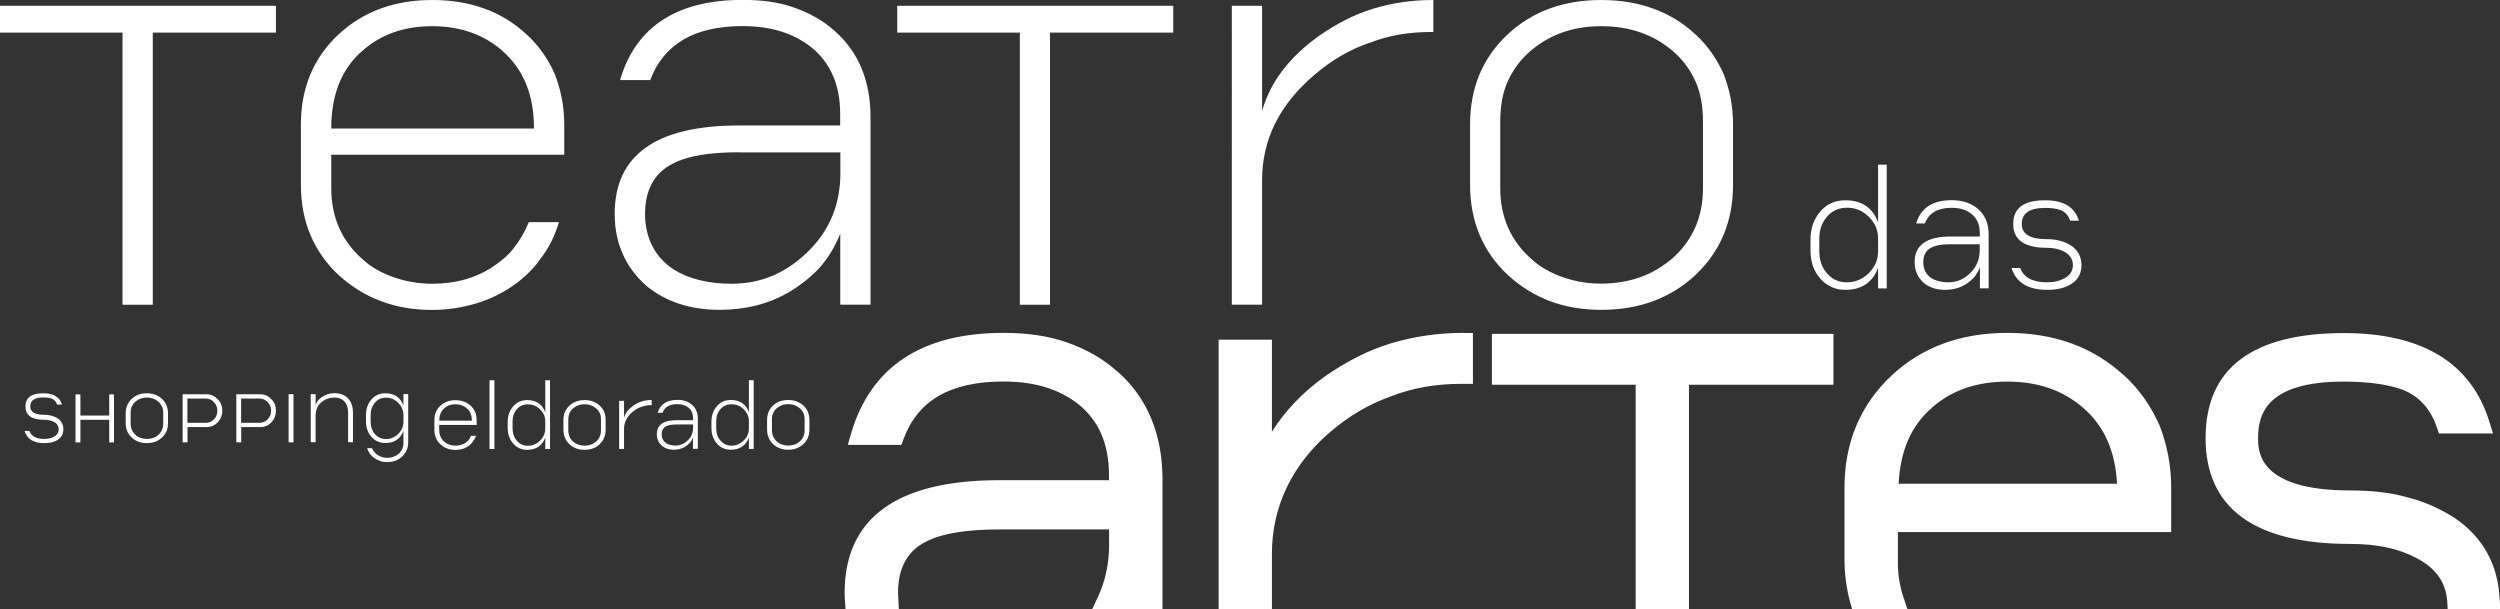 <?xml version="1.0" encoding="UTF-8"?>
<svg id="Layer_1" data-name="Layer 1" xmlns="http://www.w3.org/2000/svg" viewBox="0 0 246.26 60.02">
  <rect x="0" y="0" width="246.26" height="60.02" fill="#333333" stroke="none"/>
  <defs>
    <style>
      .cls-1 {
        fill: #fff;
        fill-rule: evenodd;
        stroke-width: 0px;
      }
    </style>
  </defs>
  <path class="cls-1" d="m15.05,30.02h-2.98V3.21H0V.57h27.18v2.64h-12.13v26.81h0Zm88.38,0h-2.97V3.21h-12.08V.57h27.19v2.64h-12.14v26.81h0Zm-70.8-11.46c0,2.81,1.03,5.16,3.03,6.93.91.86,2,1.43,3.15,1.83,1.15.4,2.4.63,3.78.63,2.23,0,4.12-.52,5.78-1.55.86-.57,1.66-1.2,2.23-1.95.63-.8,1.09-1.6,1.49-2.57h2.97c-.4,1.32-.97,2.52-1.78,3.55-.74,1.09-1.72,2-2.8,2.75-1.09.75-2.29,1.32-3.61,1.72-1.37.4-2.8.63-4.29.63-3.66,0-6.69-1.14-9.22-3.43-2.46-2.3-3.72-5.28-3.72-8.88v-5.96c0-3.55,1.2-6.53,3.72-8.88C35.83,1.09,38.93,0,42.59,0s6.81,1.09,9.27,3.38c1.26,1.14,2.18,2.52,2.8,3.95.57,1.49.92,3.09.92,4.93v2.98h-22.95v3.32h0Zm16.83-13.58c-1.83-1.6-4.18-2.4-6.87-2.4s-4.98.74-6.87,2.4c-2.12,1.83-3.09,4.41-3.09,7.68h19.97c0-3.33-1.03-5.84-3.15-7.68h0Zm33.31,18.04c-.51,1.26-1.2,2.41-2.06,3.38-.86.92-1.89,1.72-3.04,2.41-2,1.14-4.23,1.71-6.81,1.71-2.86,0-5.27-.8-7.16-2.34-1.03-.92-1.83-1.95-2.35-3.15-.52-1.15-.8-2.47-.8-3.96,0-5.79,4.06-8.71,12.25-8.71h9.96v-1.14c0-2.81-.92-4.98-2.8-6.53-1.72-1.38-3.95-2.12-6.81-2.12-4.75,0-7.78,1.78-9.1,5.32h-2.97c1.54-5.27,5.61-7.9,12.08-7.9,1.89,0,3.55.22,5.04.75,1.49.52,2.86,1.26,4,2.29,2.41,2.12,3.55,4.98,3.55,8.54v18.44h-2.98v-6.99h0Zm-9.96-8.02c-2.86,0-5.04.34-6.47,1.09-1.89.91-2.8,2.63-2.8,4.98s.98,4.3,2.86,5.5c1.49.92,3.44,1.38,5.67,1.38,3.03,0,5.55-1.15,7.73-3.38,2.01-2.06,2.98-4.58,2.98-7.5v-2.06h-9.96Zm62.04-10.77c-1.95.68-3.72,1.72-5.38,3.15-3.43,2.92-5.15,6.36-5.15,10.37v12.26h-2.98V.57h2.98v10.37c.8-2.86,2.69-5.33,5.67-7.45,1.66-1.14,3.38-2.06,5.27-2.63C137.13.29,139.08,0,141.19,0v3.15h-.23c-2.17,0-4.23.34-6.12,1.1h0Zm32.16,22.86c-2.46,2.29-5.55,3.43-9.27,3.43s-6.7-1.14-9.21-3.43c-2.46-2.3-3.72-5.28-3.72-8.88v-5.96c0-3.55,1.2-6.53,3.72-8.88C150.98,1.09,154.07,0,157.73,0s6.81,1.09,9.27,3.38c1.26,1.14,2.17,2.52,2.8,3.95.57,1.49.91,3.09.91,4.93v5.96c0,3.6-1.26,6.58-3.72,8.88h0Zm0-19.08c-.52-1.14-1.26-2.17-2.29-3.03-1.89-1.6-4.23-2.4-6.98-2.4s-5.04.8-6.93,2.4c-1.03.86-1.77,1.89-2.29,3.03-.51,1.14-.74,2.46-.74,3.95v6.59c0,2.81,1.03,5.16,3.03,6.93.92.86,2.01,1.43,3.15,1.83,1.14.4,2.4.63,3.77.63s2.69-.23,3.83-.63c1.15-.4,2.18-1.03,3.15-1.83,2-1.78,3.04-4.07,3.04-6.93v-6.59c0-1.49-.23-2.81-.74-3.95h0Zm17.99,18.37c-.54,1.44-1.62,2.17-3.23,2.17-1.01,0-1.82-.38-2.47-1.11-.64-.74-.96-1.67-.96-2.78v-1.04c0-1.11.32-2.04.96-2.78.65-.75,1.46-1.11,2.47-1.11,1.62,0,2.69.73,3.23,2.17v-5.68h.85v12.19h-.85v-2.02h0Zm-.93-5.04c-.61-.6-1.32-.88-2.13-.88s-1.46.3-1.97.88c-.51.59-.76,1.3-.76,2.16v1.26c0,.86.25,1.59.76,2.17.51.6,1.18.88,1.97.88s1.52-.3,2.13-.89c.63-.62.93-1.35.93-2.16v-1.26c0-.83-.3-1.54-.93-2.16h0Zm10.94,5.04c-.15.36-.35.69-.59.98-.25.26-.55.5-.88.7-.57.33-1.22.49-1.97.49-.83,0-1.52-.23-2.07-.68-.29-.27-.52-.56-.67-.91-.15-.33-.23-.71-.23-1.14,0-1.67,1.17-2.52,3.54-2.52h2.88v-.33c0-.81-.26-1.44-.81-1.89-.5-.4-1.14-.61-1.97-.61-1.38,0-2.25.52-2.63,1.54h-.86c.45-1.52,1.62-2.29,3.49-2.29.55,0,1.03.07,1.46.22.43.15.83.36,1.16.66.69.61,1.03,1.44,1.03,2.47v5.33h-.86v-2.02h0Zm-2.88-2.32c-.83,0-1.45.1-1.87.32-.54.26-.81.76-.81,1.44,0,.71.28,1.24.82,1.59.43.26.99.4,1.64.4.88,0,1.6-.33,2.24-.98.57-.6.86-1.33.86-2.17v-.6h-2.88Zm11.9,3.91c-.61.4-1.4.58-2.38.58-1.89,0-3.06-.73-3.51-2.15h.86c.35.94,1.22,1.41,2.65,1.41.33,0,.63-.03.91-.1.28-.05.53-.15.76-.27.56-.29.87-.74.87-1.32s-.3-1.04-.88-1.34c-.47-.25-1.03-.37-1.7-.37-2.2,0-3.3-.78-3.3-2.35s1.04-2.33,3.15-2.33c1.8,0,2.91.66,3.32,2.01h-.86c-.18-.53-.51-.88-.99-1.06-.33-.12-.81-.2-1.47-.2-1.54,0-2.31.53-2.31,1.59,0,.99.82,1.49,2.46,1.49.5,0,.96.05,1.35.17.4.1.75.27,1.06.47.66.44,1.01,1.09,1.01,1.93,0,.81-.33,1.42-1,1.85h0Zm-59.81,4.82c-2.55,0-4.91.34-7.24,1.04-2.12.65-4.22,1.69-6.42,3.21-2.3,1.64-4.01,3.48-5.27,5.49v-9.07h-5.25v26.56h5.25v-5.52c0-4.45,1.88-8.65,5.73-11.94,1.86-1.59,3.83-2.76,6.03-3.53,2.08-.82,4.38-1.22,6.89-1.22h1.15v-5.01h-.88Zm35.5.1h-32.76v5.01h14.16v22.12h5.25v-22.12h14.23v-5.01h-.88Zm-69.69,3.68c-1.35-1.22-3.03-2.18-4.99-2.86-1.79-.62-3.82-.92-6.19-.92-8.03,0-13.08,3.33-15.01,9.9l-.33,1.13h5.28l.21-.57c1.41-3.82,4.63-5.67,9.85-5.67,3.08,0,5.51.75,7.43,2.28,1.99,1.63,2.96,3.91,2.96,6.98v.46h-10.8c-10.11,0-15.24,3.74-15.24,11.1l.02.6.07,1.02h.83s4.42,0,4.42,0l-.08-1.63c0-2.46.94-4.15,2.79-5.05,1.52-.79,3.94-1.19,7.2-1.19h10.8v1.54c0,1.83-.37,3.53-1.08,5.07l-.59,1.26h6.93v-12.78c0-4.48-1.5-8.07-4.46-10.67h0Zm99.18.41c-2.99-2.78-6.85-4.19-11.47-4.19s-8.41,1.41-11.4,4.19c-3.08,2.88-4.65,6.6-4.65,11.06v6.99c0,1.49.19,2.95.57,4.33l.18.65h5.45l-.39-1.17c-.36-1.06-.55-2.22-.55-3.41v-3.02h26.92v-4.37c0-2.12-.37-4.11-1.13-6.1-.87-1.97-2.05-3.63-3.51-4.97h0Zm-18.95,3.21h0c2-1.76,4.44-2.6,7.48-2.6s5.5.87,7.48,2.6c2.09,1.81,3.14,4.28,3.32,7.46h-21.52c.17-3.22,1.21-5.69,3.25-7.45h0Zm55.97,18.92c-.14-3.47-1.64-6.19-4.45-8.1-1.52-.96-3.01-1.61-4.57-2-1.58-.47-3.51-.7-5.72-.7-9.06,0-9.06-3.88-9.06-5.16,0-2.39.88-5.56,8.45-5.56,2.3,0,4.27.26,5.68.76,1.69.63,2.84,1.87,3.48,3.75l.21.6h5.32l-.35-1.14c-1.79-5.81-6.61-8.75-14.33-8.75-9.04,0-13.63,3.48-13.63,10.35s4.79,10.42,14.24,10.42c2.65,0,4.77.45,6.49,1.37,1.94.99,2.93,2.39,3.07,4.26l.05.82h5.17l-.04-.92h0ZM43.27,42.39c0,.45.17.84.49,1.12.15.13.32.23.51.29.19.06.39.1.61.1.36,0,.66-.09.93-.25.13-.1.26-.19.35-.31.1-.13.17-.26.24-.41h.48c-.06.21-.16.4-.29.57-.12.17-.27.32-.45.44-.18.12-.37.22-.58.28-.22.06-.45.1-.69.1-.59,0-1.08-.18-1.48-.55-.4-.37-.6-.85-.6-1.43v-.96c0-.56.19-1.05.6-1.42.4-.37.89-.54,1.48-.54s1.09.18,1.49.54c.2.19.35.4.45.63.09.23.14.5.14.79v.48h-3.69v.53h0Zm2.7-2.18c-.29-.26-.67-.39-1.1-.39s-.8.12-1.1.39c-.34.29-.5.71-.5,1.23h3.21c0-.54-.16-.94-.51-1.23h0Zm2.25-2.75h.48v6.77h-.48v-6.77h0Zm5.49,5.65c-.31.8-.9,1.2-1.79,1.2-.56,0-1.01-.21-1.37-.62-.36-.41-.54-.93-.54-1.54v-.58c0-.61.18-1.13.54-1.54.36-.42.81-.62,1.37-.62.9,0,1.5.4,1.79,1.21v-3.16h.47v6.77h-.47v-1.12h0Zm-.52-2.8c-.34-.33-.74-.48-1.19-.48s-.81.16-1.09.48c-.28.32-.42.72-.42,1.19v.71c0,.48.14.88.42,1.2.28.34.65.5,1.09.5s.85-.17,1.19-.5c.35-.34.52-.74.52-1.19v-.71c0-.46-.16-.85-.52-1.19h0Zm5.88,3.45c-.4.37-.89.55-1.49.55s-1.08-.18-1.48-.55c-.4-.37-.6-.85-.6-1.43v-.96c0-.56.19-1.05.6-1.42.4-.37.9-.54,1.48-.54s1.09.18,1.49.54c.2.19.35.4.45.63.09.23.14.5.14.79v.96c0,.58-.2,1.06-.6,1.43h0Zm0-3.07c-.08-.18-.2-.35-.37-.48-.31-.26-.68-.39-1.12-.39s-.81.13-1.11.39c-.17.13-.29.31-.37.48-.08.19-.12.4-.12.64v1.06c0,.45.16.84.49,1.12.14.13.32.23.5.29.18.06.39.1.61.1s.43-.04.62-.1c.18-.06.35-.17.51-.29.32-.28.49-.66.49-1.12v-1.06c0-.24-.03-.45-.12-.64h0Zm4.09-.61c-.31.11-.6.28-.86.5-.56.47-.83,1.03-.83,1.67v1.97h-.48v-4.73h.48v1.67c.13-.47.43-.86.91-1.2.27-.18.54-.33.85-.42.3-.09.62-.14.96-.14v.51h-.04c-.35,0-.68.05-.99.18h0Zm5.11,3.02c-.08.2-.19.39-.33.54-.14.15-.3.27-.49.39-.32.18-.68.27-1.09.27-.46,0-.85-.13-1.15-.38-.16-.15-.29-.31-.38-.5-.08-.19-.13-.4-.13-.63,0-.94.65-1.4,1.97-1.4h1.6v-.19c0-.46-.15-.8-.45-1.05-.28-.22-.64-.34-1.1-.34-.76,0-1.25.28-1.46.85h-.48c.25-.84.9-1.27,1.94-1.27.31,0,.57.03.81.12.24.08.46.2.64.37.39.34.57.8.57,1.37v2.96h-.48v-1.12h0Zm-1.6-1.29c-.46,0-.81.06-1.04.17-.3.15-.45.42-.45.81s.16.68.46.88c.24.14.55.22.91.22.49,0,.89-.19,1.24-.55.32-.33.48-.73.48-1.2v-.33h-1.6Zm7.1,1.29c-.31.8-.9,1.2-1.79,1.2-.56,0-1.02-.21-1.37-.62-.36-.41-.53-.93-.53-1.54v-.58c0-.61.17-1.13.53-1.54.36-.42.81-.62,1.37-.62.9,0,1.5.4,1.79,1.21v-3.16h.47v6.77h-.47v-1.12h0Zm-.52-2.8c-.34-.33-.74-.48-1.19-.48s-.81.16-1.09.48c-.29.32-.42.72-.42,1.19v.71c0,.48.13.88.42,1.2.29.34.65.5,1.09.5s.85-.17,1.19-.5c.35-.34.52-.74.52-1.19v-.71c0-.46-.17-.85-.52-1.19h0Zm5.88,3.45c-.4.37-.89.55-1.49.55s-1.08-.18-1.48-.55c-.4-.37-.6-.85-.6-1.43v-.96c0-.56.19-1.05.6-1.42.39-.37.89-.54,1.48-.54s1.09.18,1.49.54c.2.19.35.4.45.63.09.23.15.5.15.79v.96c0,.58-.2,1.06-.6,1.43h0Zm0-3.07c-.09-.18-.21-.35-.37-.48-.3-.26-.68-.39-1.12-.39s-.81.13-1.11.39c-.17.13-.28.31-.37.48-.09.19-.12.4-.12.64v1.06c0,.45.17.84.49,1.12.15.13.32.23.51.29.18.06.38.1.61.1s.43-.04.62-.1c.18-.06.35-.17.5-.29.32-.28.49-.66.49-1.12v-1.06c0-.24-.04-.45-.12-.64h0Zm-73.44,2.65c-.34.22-.78.32-1.32.32-1.05,0-1.7-.4-1.95-1.2h.48c.19.53.68.79,1.47.79.18,0,.35-.02.51-.06.16-.02.29-.08.42-.15.31-.16.48-.42.48-.74s-.16-.58-.49-.74c-.26-.13-.57-.2-.95-.2-1.22,0-1.83-.44-1.83-1.31s.58-1.3,1.75-1.3c1,0,1.62.37,1.85,1.11h-.48c-.1-.29-.29-.49-.55-.59-.18-.06-.45-.11-.82-.11-.86,0-1.28.29-1.28.88,0,.55.45.83,1.36.83.28,0,.53.03.75.09.22.06.42.15.59.26.37.25.56.61.56,1.08,0,.45-.18.79-.55,1.03h0Zm10.26-.23c-.4.38-.89.55-1.49.55s-1.07-.17-1.48-.55c-.4-.37-.6-.84-.6-1.43v-.96c0-.56.2-1.05.6-1.42.39-.37.89-.55,1.48-.55s1.09.18,1.49.55c.2.18.35.4.45.64.09.23.15.5.15.79v.96c0,.59-.2,1.06-.6,1.43h0Zm0-3.07c-.09-.18-.21-.35-.37-.48-.3-.26-.68-.39-1.11-.39s-.81.13-1.11.39c-.17.13-.28.3-.37.48-.09.19-.12.4-.12.64v1.06c0,.45.17.83.49,1.12.14.14.32.23.51.29.18.06.38.1.61.1s.43-.04.61-.1c.19-.07.35-.16.5-.29.32-.28.49-.66.49-1.12v-1.06c0-.24-.04-.45-.12-.64h0Zm5.51,1.55c-.3.33-.67.49-1.09.49h-1.9v1.5h-.48v-4.73h2.38c.42,0,.78.17,1.09.49.29.31.44.69.44,1.13,0,.43-.15.81-.43,1.12h0Zm-.35-1.93c-.22-.26-.51-.39-.84-.39h-1.81v2.39h1.81c.34,0,.62-.13.84-.38.2-.23.3-.49.3-.81,0-.31-.1-.58-.3-.82h0Zm5.64,1.93c-.3.33-.67.49-1.09.49h-1.9v1.5h-.48v-4.73h2.38c.42,0,.78.17,1.08.49.3.31.44.69.44,1.13,0,.43-.14.81-.43,1.12h0Zm-.35-1.93c-.22-.26-.5-.39-.84-.39h-1.81v2.39h1.81c.34,0,.62-.13.84-.38.2-.23.31-.49.31-.81s-.1-.58-.31-.82h0Zm2.03-.82h.48v4.74h-.48v-4.74h0Zm5.86,1.83c0-.49-.13-.87-.38-1.13-.23-.25-.55-.37-.96-.37-.24,0-.47.03-.67.11-.21.07-.4.18-.58.32-.4.33-.61.77-.61,1.31v2.66h-.48v-4.73h.48v1.11c.05-.29.24-.55.59-.81.37-.26.8-.4,1.27-.4.55,0,1,.16,1.32.5.34.35.5.83.5,1.47v2.86h-.48v-2.91h0Zm5.32,4.32c-.4.36-.89.54-1.48.54-.23,0-.46-.03-.66-.1-.2-.07-.4-.16-.57-.28-.17-.12-.32-.26-.45-.42-.12-.17-.22-.36-.29-.57h.48c.07.15.15.29.25.4.1.12.21.22.34.29.13.08.27.15.42.19.16.05.31.07.48.07.23,0,.43-.03.61-.1.19-.06.35-.15.51-.28.32-.27.49-.63.49-1.09v-1.19c-.3.8-.9,1.2-1.79,1.2-.56,0-1.01-.21-1.37-.61-.36-.42-.53-.93-.53-1.55v-.58c0-.61.17-1.13.53-1.54.36-.42.81-.62,1.37-.62.9,0,1.5.41,1.79,1.21v-1.13h.47v4.76c0,.55-.2,1.02-.6,1.39h0Zm-.39-5.31c-.34-.33-.73-.5-1.19-.5s-.81.16-1.1.49c-.27.32-.42.72-.42,1.2v.69c0,.48.14.88.42,1.21.29.33.65.49,1.1.49s.85-.17,1.19-.5c.35-.34.52-.74.52-1.19v-.69c0-.46-.18-.86-.52-1.19h0Zm-28.46,1.68h-2.84v2.23h-.48v-4.73h.48v2.08h2.84v-2.08h.47v4.73h-.47v-2.23Z"/>
</svg>